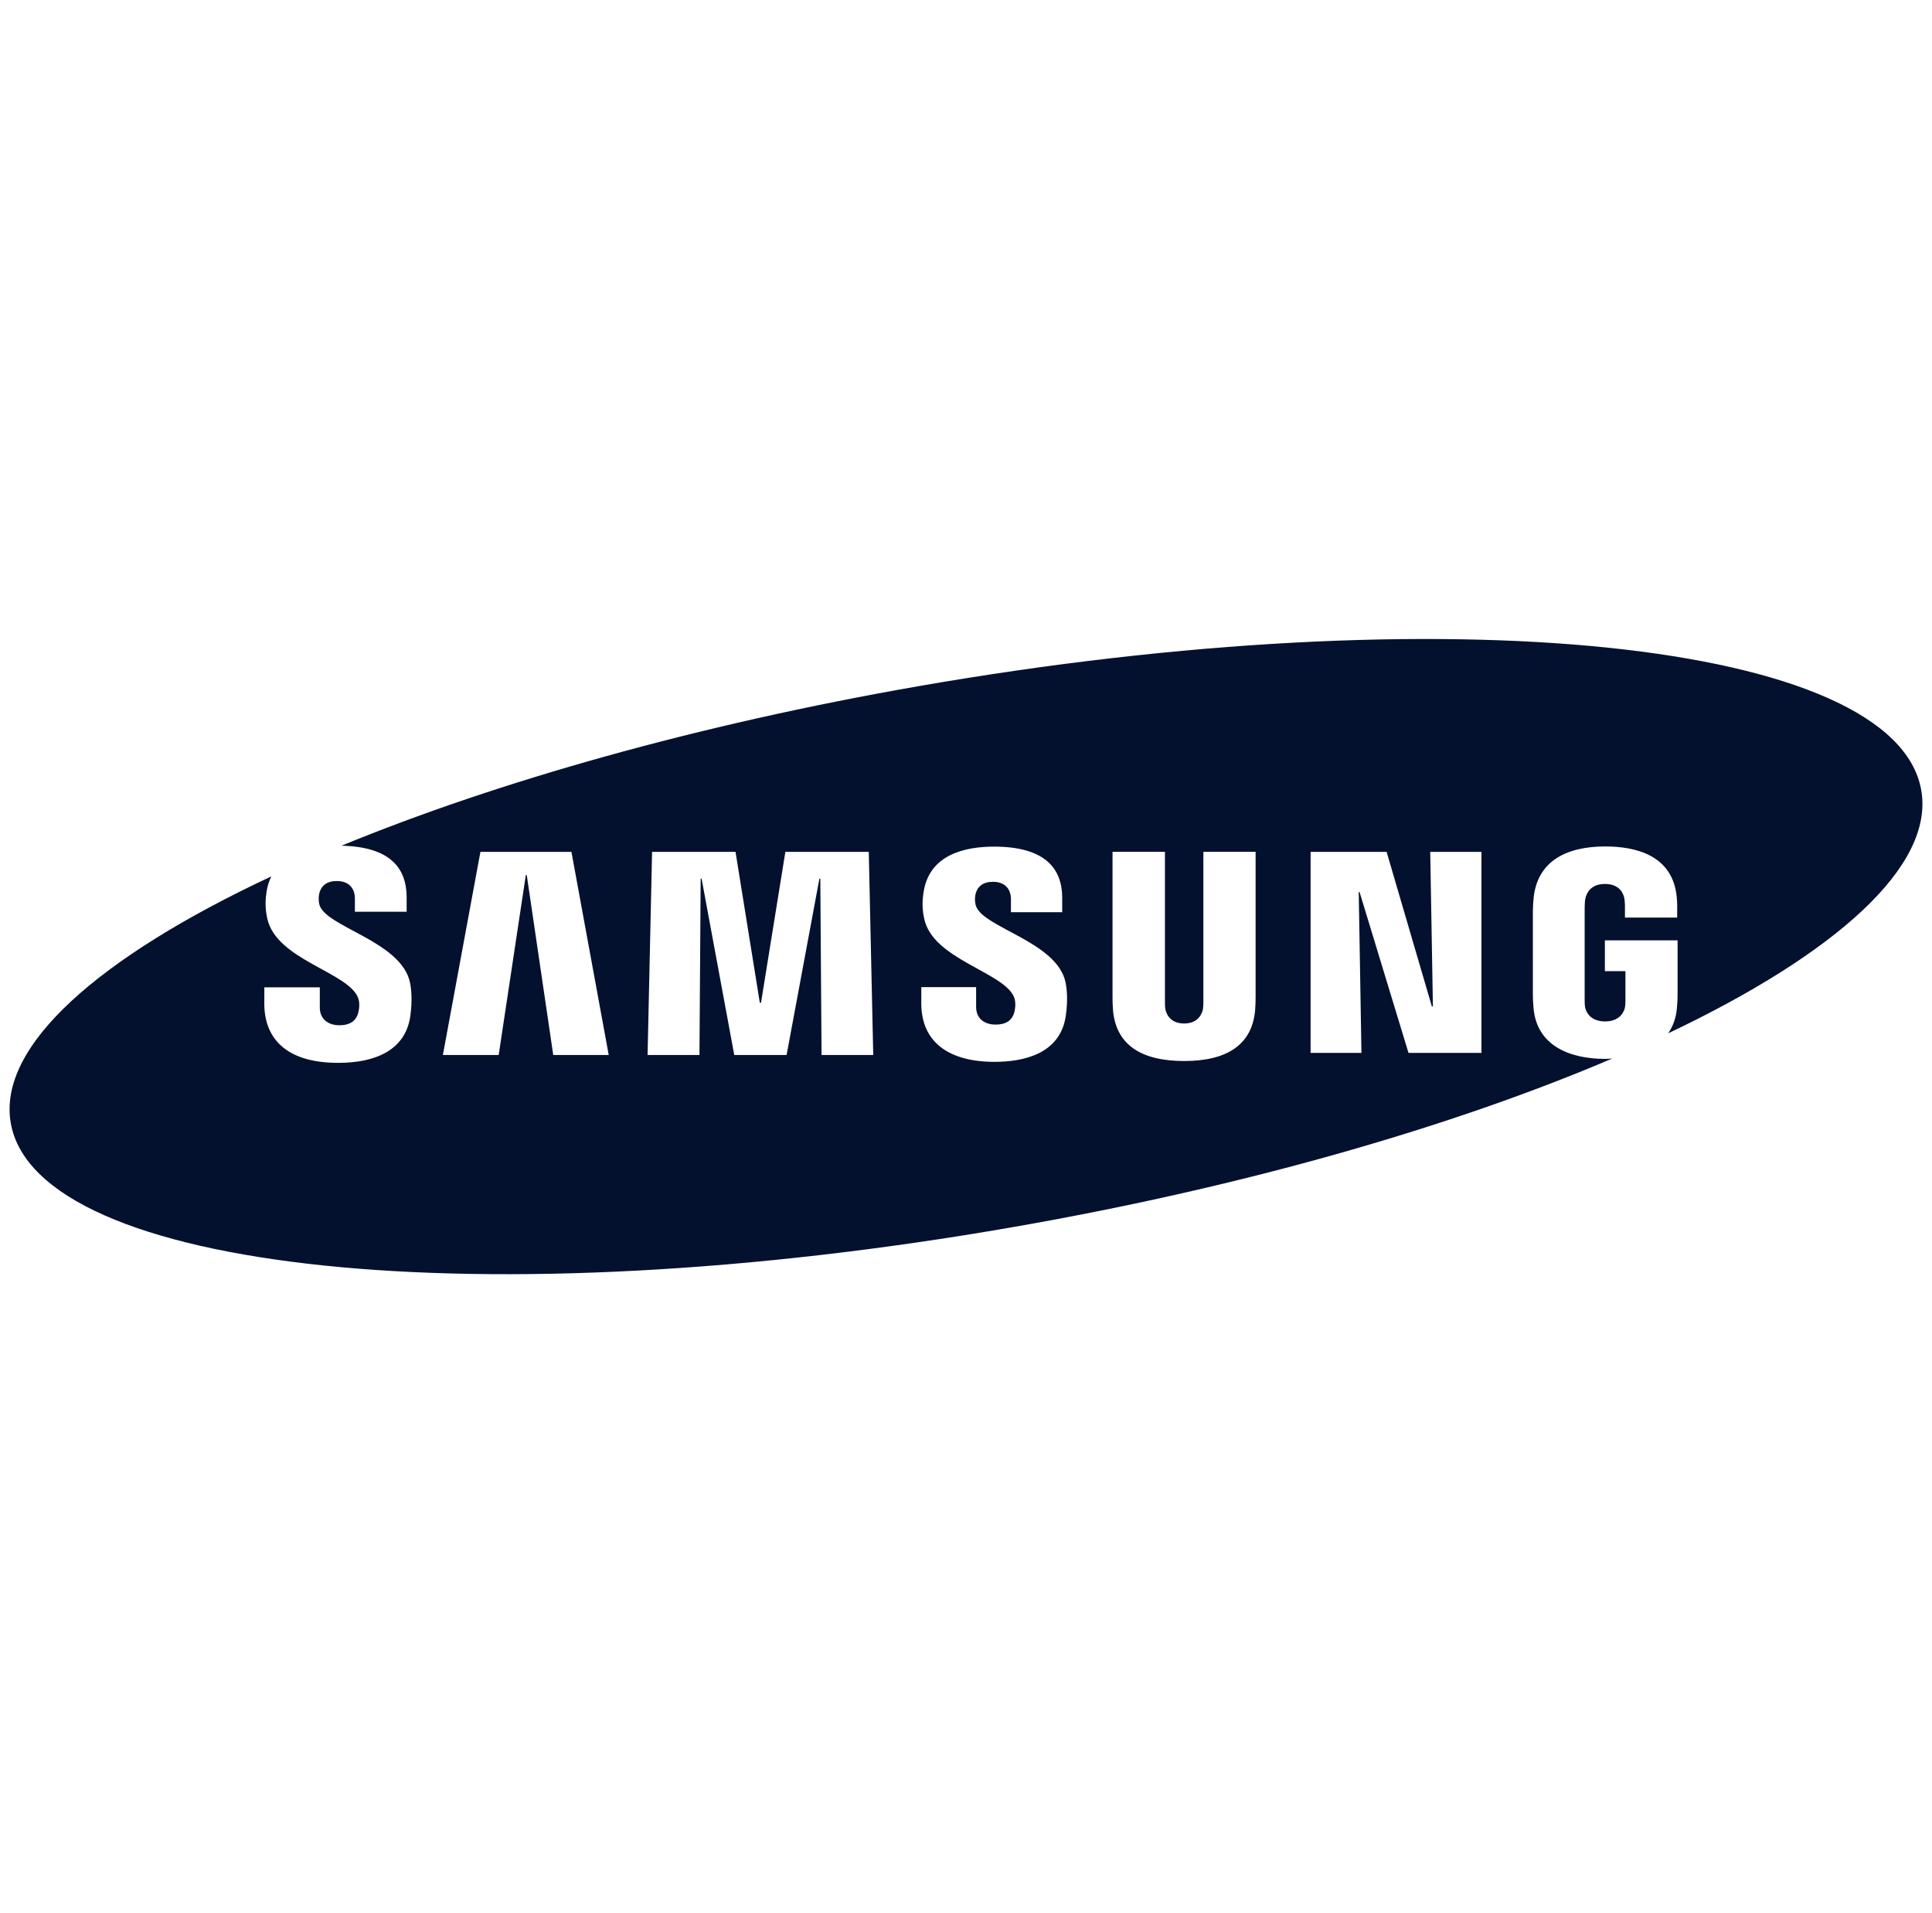<?xml version="1.0" encoding="UTF-8"?> <svg xmlns="http://www.w3.org/2000/svg" width="101" height="100" viewBox="0 0 101 100" fill="none"><g clip-path="url(#clip0_29_794)"><path d="M100.438 41.304C99.078 33.497 75.619 31.06 48.038 35.862C36.455 37.88 25.996 40.856 17.851 44.204C19.102 44.231 20.03 44.518 20.594 45.08C21.035 45.522 21.258 46.127 21.258 46.882V47.656H18.553V46.972C18.553 46.403 18.212 46.05 17.606 46.05C17.098 46.05 16.785 46.279 16.683 46.731C16.65 46.91 16.653 47.094 16.694 47.271C16.984 48.454 21 49.189 21.436 51.372C21.494 51.653 21.571 52.254 21.449 53.114C21.198 54.875 19.651 55.554 17.682 55.554C14.933 55.554 13.817 54.252 13.817 52.457L13.819 51.608H16.718L16.719 52.666C16.719 53.261 17.152 53.589 17.74 53.589C18.298 53.589 18.624 53.364 18.736 52.905C18.789 52.694 18.812 52.383 18.716 52.144C18.18 50.799 14.43 50.17 13.969 47.994C13.865 47.505 13.857 47.089 13.943 46.562C13.986 46.301 14.067 46.048 14.183 45.809C5.148 50.035 -0.137 54.684 0.562 58.697C1.923 66.506 25.382 68.94 52.962 64.138C65.086 62.028 75.986 58.869 84.281 55.329C84.161 55.334 84.044 55.347 83.92 55.347C82.032 55.347 80.347 54.64 80.172 52.711C80.141 52.36 80.135 52.213 80.134 52.012L80.135 47.577C80.135 47.385 80.158 47.05 80.179 46.876C80.403 45.012 81.877 44.243 83.921 44.243C85.502 44.243 87.441 44.696 87.654 46.878C87.683 47.152 87.68 47.444 87.679 47.54V47.959H84.948V47.334C84.948 47.321 84.944 47.087 84.914 46.941C84.869 46.718 84.679 46.203 83.901 46.203C83.133 46.203 82.934 46.719 82.884 46.942C82.855 47.064 82.842 47.239 82.842 47.433V52.254C82.839 52.421 82.848 52.552 82.865 52.648C82.878 52.724 83.016 53.389 83.911 53.389C84.799 53.389 84.936 52.724 84.949 52.648C84.972 52.518 84.975 52.363 84.974 52.254V50.76H83.899V49.152H87.7V52.013C87.699 52.208 87.696 52.352 87.663 52.711C87.617 53.217 87.458 53.645 87.208 54.011C96.005 49.834 101.127 45.26 100.438 41.304ZM28.922 55.142L27.538 45.741H27.488L26.07 55.142H23.153L25.115 44.525H29.873L31.822 55.142H28.922ZM42.948 55.142L42.884 45.923H42.837L41.121 55.142H38.385L36.677 45.923H36.629L36.566 55.142H33.854L34.089 44.525H38.451L39.721 52.412H39.784L41.057 44.525H45.417L45.651 55.142H42.948ZM55.719 53.085C55.427 55.141 53.413 55.501 51.989 55.501C49.624 55.501 48.162 54.49 48.162 52.434L48.164 51.595H51.028L51.03 52.64C51.03 53.207 51.43 53.554 52.048 53.554C52.598 53.554 52.921 53.333 53.033 52.879C53.085 52.667 53.106 52.359 53.015 52.126C52.487 50.805 48.766 50.158 48.314 48.016C48.211 47.53 48.203 47.118 48.288 46.597C48.603 44.655 50.467 44.252 51.967 44.252C53.309 44.252 54.285 44.544 54.871 45.13C55.308 45.568 55.529 46.168 55.529 46.914V47.68H52.85V47.004C52.85 46.426 52.491 46.091 51.914 46.091C51.402 46.091 51.092 46.319 50.991 46.766C50.958 46.943 50.962 47.125 51.004 47.3C51.291 48.478 55.271 49.197 55.707 51.36C55.763 51.636 55.84 52.228 55.719 53.085ZM65.64 52.12C65.644 52.319 65.624 52.717 65.613 52.819C65.45 54.569 64.199 55.458 61.904 55.458C59.601 55.458 58.349 54.569 58.186 52.819C58.168 52.587 58.159 52.355 58.16 52.122V44.523H60.9V52.362C60.897 52.537 60.906 52.666 60.924 52.757C60.957 52.931 61.131 53.497 61.904 53.497C62.675 53.497 62.849 52.93 62.885 52.758C62.9 52.666 62.91 52.53 62.91 52.361V44.523H65.64V52.12ZM77.446 55.034H73.633L71.074 46.624H71.031L71.173 55.034H68.515V44.525H72.488L74.854 52.604H74.909L74.769 44.525H77.446V55.034Z" fill="#03112F"></path></g><defs><clipPath id="clip0_29_794"><rect width="100" height="100" fill="white" transform="translate(0.5)"></rect></clipPath></defs></svg> 